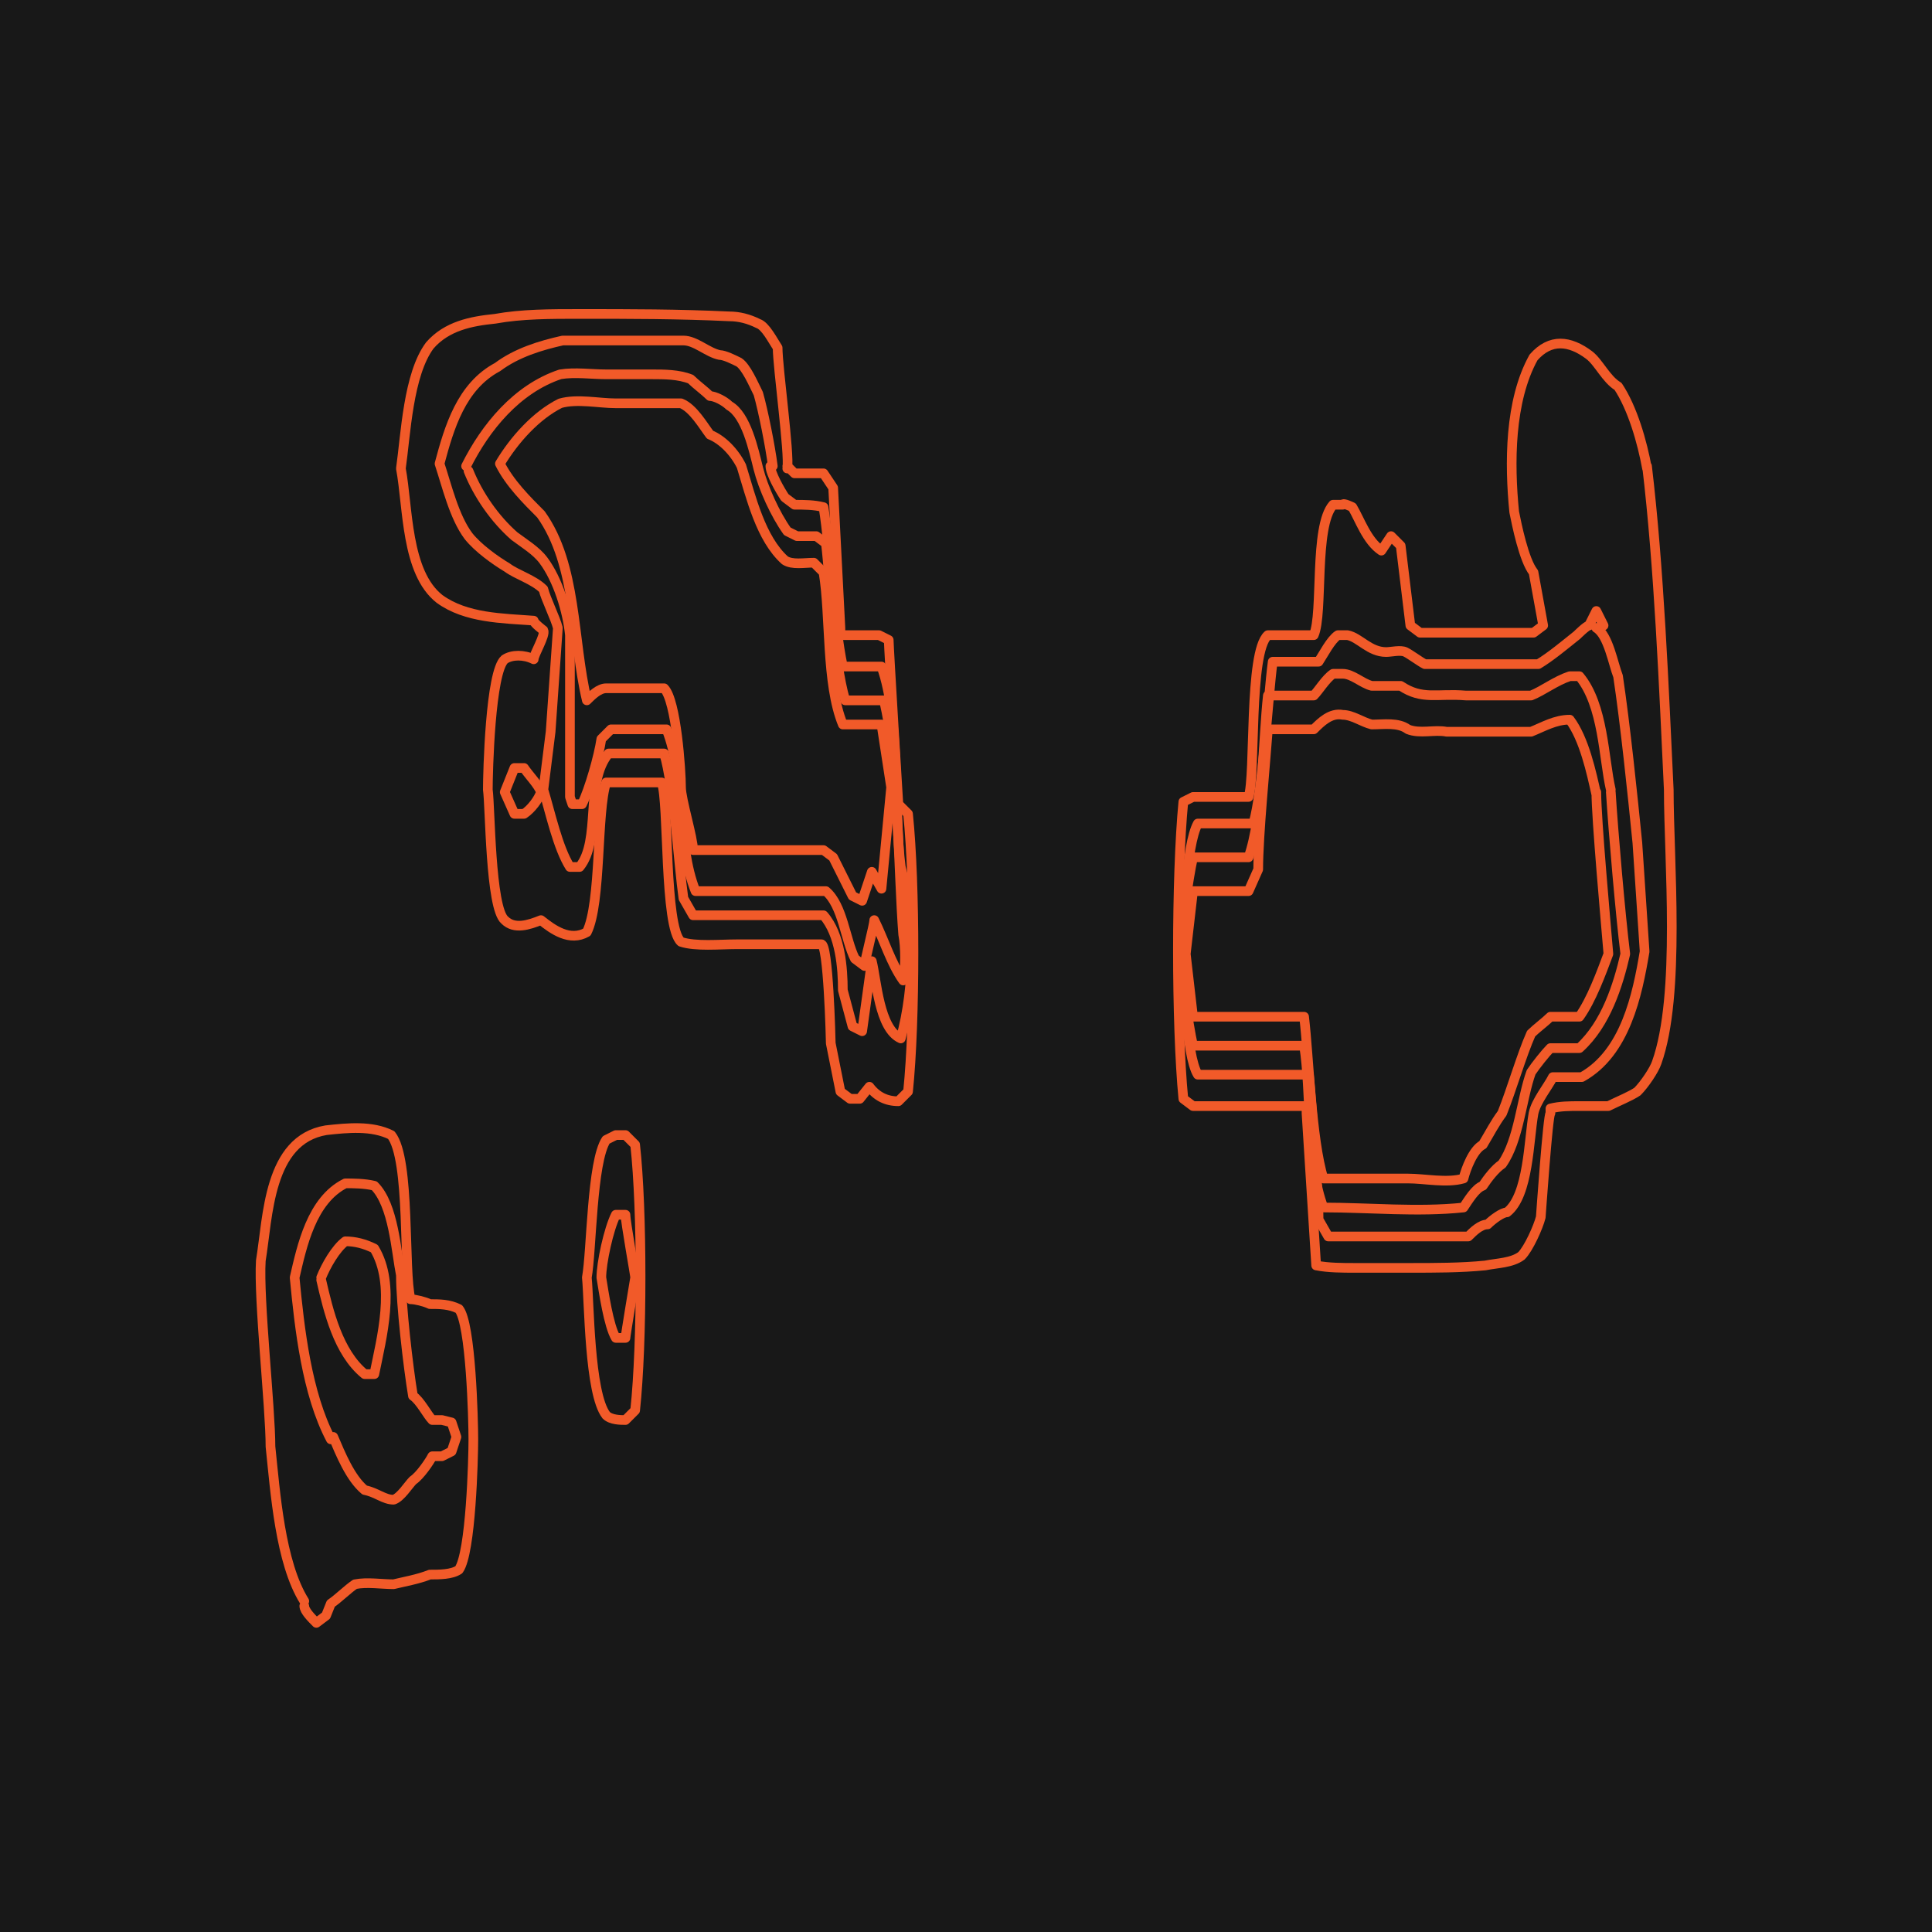 <?xml version="1.0" encoding="UTF-8"?>
<svg id="Layer_1" data-name="Layer 1" xmlns="http://www.w3.org/2000/svg" width="800" height="800" version="1.1" viewBox="0 0 80 80">
  <defs>
    <style>
      .cls-1 {
        fill: #181818;
        stroke-width: 0px;
      }

      .cls-2 {
        fill: none;
        stroke: #f15a29;
        stroke-linecap: round;
        stroke-linejoin: round;
        stroke-width: .4px;
      }
    </style>
  </defs>
  <g id="a">
    <rect class="cls-1" width="80" height="80"/>
  </g>
  <g>
    <path class="cls-2" d="M68.2,19.3c.5,4.2.7,9.2.9,13.4,0,2.9.5,8.5-.5,11.3-.1.3-.5.9-.8,1.2-.3.2-.8.4-1.2.6-.3,0-.8,0-1.2,0-.4,0-.8,0-1.2.1v.2c-.1,0-.4,4.3-.4,4.3-.1.4-.5,1.3-.8,1.6-.4.3-1,.3-1.5.4-1,.1-2.1.1-3.1.1-.8,0-1.6,0-2.3,0-.5,0-1.1,0-1.6-.1l-.4-6.3v-.3h-4.7l-.4-.3c-.3-3.1-.3-9.2,0-12.3l.4-.2h2.3c.3-.9,0-6,.8-6.7h1.9c.4-.9,0-4.5.8-5.4h.4c0-.1.4.1.4.1.3.5.6,1.4,1.2,1.8l.4-.6.4.4.4,3.3s.4.3.4.3h4.7l.4-.3-.4-2.2c-.4-.5-.7-2-.8-2.5-.2-2-.2-4.6.8-6.4.7-.8,1.5-.7,2.3-.1.4.3.7,1,1.2,1.3.6.9,1,2.3,1.2,3.4"/>
    <path class="cls-2" d="M32.6,19.3l.3.3c.3,0,.8,0,1.2,0l.4.6.3,5.8v.3h1.6l.4.2c0,.3.4,6.8.4,6.8l.4.4c.3,2.9.3,8.6,0,11.5l-.4.4c-.5,0-.9-.2-1.2-.6l-.4.5h-.4s-.4-.3-.4-.3l-.4-2c0-.1-.1-4.2-.4-4.1-1.1,0-2.3,0-3.5,0-.7,0-1.7.1-2.3-.1-.7-.6-.5-5.8-.8-6.6h-2.3c-.4,1.2-.2,5-.8,6.2-.7.4-1.4-.1-1.9-.5-.5.2-1.1.4-1.5,0-.6-.5-.6-4.7-.7-5.4,0-.7.1-4.9.7-5.4.3-.2.8-.2,1.2,0,0-.2.5-1,.4-1.2,0,0-.4-.3-.4-.4-1.3-.1-2.8-.1-3.9-.9-1.4-1.1-1.3-3.8-1.6-5.4.2-1.4.3-3.9,1.2-5.1.7-.8,1.7-1,2.7-1.1,1.1-.2,2.3-.2,3.5-.2,2.1,0,4.1,0,6.2.1.4,0,.8.1,1.2.3.3.1.6.7.8,1,0,.8.5,4.4.4,5"/>
    <path class="cls-2" d="M31.9,19.3c0,.3.4,1,.6,1.3l.4.3c.4,0,.8,0,1.2.1.3,1.9.4,4.7.8,6.6h1.6c.8,2.2.5,6.1.8,8.3.6,2.2.6,4.9,0,7.1-.9-.4-1-2.4-1.2-3.2l-.4,2.9-.4-.2-.4-1.5c0-.9-.1-2.3-.8-3.1h-5.4l-.4-.7c-.2-1.4-.4-4.7-.8-6h-2.3c-1,1.2-.3,3.6-1.2,4.7h-.4c-.5-.8-.8-2.2-1.1-3.2,0,0,.3-2.4.3-2.4l.3-4.3c-.1-.4-.5-1.2-.6-1.6-.4-.4-1.1-.6-1.5-.9-.5-.3-1.2-.8-1.6-1.3-.6-.8-.9-2.1-1.2-3,.4-1.5.9-3.2,2.4-4,.8-.6,1.8-.9,2.7-1.1.9,0,1.8,0,2.7,0,.8,0,1.6,0,2.3,0,.5,0,1,.5,1.5.6.2,0,.6.2.8.3.3.2.6.9.8,1.3.2.7.5,2.2.6,3"/>
    <path class="cls-2" d="M19.3,19.3c.8-1.6,2.1-3.2,3.9-3.8.6-.1,1.3,0,1.9,0,.6,0,1.3,0,1.9,0,.5,0,1.1,0,1.6.2.2.2.6.5.8.7.2,0,.6.2.8.4.7.4,1,1.8,1.2,2.6.2.8.7,1.9,1.2,2.6l.4.2h.8l.4.3c.2,1.7.3,4.8.8,6.5h1.6c.6,2.4.6,7.2.8,9.7.1.5.1,1.4,0,1.9-.5-.7-.8-1.7-1.2-2.5,0,.2-.4,1.7-.4,1.9,0,0-.4-.3-.4-.3-.4-.8-.5-2.2-1.2-2.8h-5.4c-.8-2-.4-4.7-1.2-6.7h-2.3l-.4.4c-.1.7-.5,2.1-.8,2.7h-.4s-.1-.3-.1-.3v-6.7c-.1-1-.5-2.3-1.1-3.1-.3-.4-.8-.7-1.2-1-.8-.7-1.5-1.7-1.9-2.7"/>
    <path class="cls-2" d="M30.7,19.3c.4,1.3.8,3,1.8,3.9.3.2.8.1,1.2.1l.4.4c.3,1.8.1,4.6.8,6.3h1.6l.4,2.6-.4,4.2-.4-.7-.4,1.2-.4-.2c-.2-.4-.6-1.2-.8-1.6l-.4-.3h-5.4c0-.5-.5-2.1-.5-2.6,0-.7-.2-3.6-.7-4.1-.5,0-1.1,0-1.6,0-.2,0-.6,0-.8,0-.3,0-.6.3-.8.5-.6-2.5-.4-5.6-1.9-7.7-.6-.6-1.3-1.3-1.7-2.1.6-1,1.5-2,2.5-2.5.7-.2,1.6,0,2.3,0,.9,0,1.8,0,2.7,0,.5.2.9.9,1.2,1.3.5.2,1,.7,1.3,1.3"/>
    <path class="cls-2" d="M66.1,26c.5.3.7,1.5.9,2,.3,2,.6,4.9.8,6.9,0,0,.3,4.5.3,4.5-.3,1.8-.8,4.2-2.6,5.2-.3,0-.8,0-1.2,0-.2.4-.7,1-.8,1.5-.2,1.1-.2,3.4-1.1,4.1-.2,0-.6.3-.8.5-.3,0-.6.3-.8.5-1.9,0-3.9,0-5.8,0l-.4-.7c0-1.1-.3-4.9-.4-6h-4.6c-.5-.8-.6-4.2-.6-5.2,0-1,.1-4.3.6-5.2h2.3c.4-1.4.6-5.2.8-6.7h1.9c.2-.3.5-.9.8-1.1h.4c.5.1.9.7,1.6.7.2,0,.6-.1.8,0,.2.1.6.4.8.5h4.7c.5-.3,1.1-.8,1.6-1.2,0,0,.4-.4.5-.4l.3-.6.3.6"/>
    <path class="cls-2" d="M66.7,32.8c.1,1.6.4,5.1.6,6.7-.3,1.3-.8,2.9-1.9,3.9-.3,0-.8,0-1.2,0-.2.2-.6.7-.8,1-.4,1.1-.5,2.8-1.2,3.8-.3.2-.6.6-.8.9-.3.1-.6.6-.8.9-1.9.2-3.9,0-5.8,0-.7-1.8-.5-4.8-.8-6.7h-4.6c-.2-.9-.5-3-.5-3.9,0-.9.3-3,.5-3.9h2.3c.6-1.7.6-4.9.8-6.7h1.9c.2-.2.5-.7.8-.9h.4c.4,0,.8.4,1.2.5.4,0,.8,0,1.2,0,.9.6,1.5.3,2.7.4.9,0,1.8,0,2.7,0,.5-.2,1-.6,1.6-.8h.4c1,1.2,1,3.4,1.3,4.7"/>
    <path class="cls-2" d="M66.1,32.8c0,1.1.4,5.5.5,6.7-.3.8-.7,1.9-1.2,2.6-.3,0-.8,0-1.2,0-.2.2-.6.5-.8.7-.4.9-.8,2.3-1.2,3.3-.3.4-.5.8-.8,1.3-.4.2-.7,1-.8,1.4-.7.2-1.6,0-2.3,0-1.1,0-2.3,0-3.5,0-.5-1.6-.6-5-.8-6.7h-4.6l-.3-2.6.3-2.6h2.3l.4-.9c0-1.4.3-4.4.4-5.8h1.9c.3-.3.7-.7,1.2-.6.4,0,.8.3,1.2.4.5,0,1.1-.1,1.5.2.5.2,1.1,0,1.6.1.6,0,1.3,0,1.9,0,.5,0,1.1,0,1.6,0,.5-.2,1-.5,1.6-.5.6.8.9,2.2,1.1,3.1"/>
    <path class="cls-2" d="M12.6,66.3c-1-1.6-1.2-4.5-1.4-6.4,0-1.6-.5-6.1-.4-7.7.3-1.8.3-5,2.7-5.4.9-.1,1.9-.2,2.7.2.8,1,.5,5.6.8,6.8.2,0,.6.1.8.2.4,0,.8,0,1.2.2.5.6.6,4.6.6,5.4,0,.8-.1,4.7-.6,5.4-.3.2-.8.2-1.2.2-.5.2-1.1.3-1.5.4-.5,0-1.1-.1-1.6,0-.3.2-.7.6-1,.8l-.2.5-.4.3c-.2-.2-.5-.5-.5-.7"/>
    <path class="cls-2" d="M13.7,59.6c-1-1.9-1.3-4.6-1.5-6.7.3-1.3.7-3.2,2.1-3.9.3,0,.8,0,1.2.1.8.8.9,2.7,1.1,3.7,0,1.2.3,3.8.5,5,.3.2.6.8.8,1h.4c0,0,.4.1.4.1l.2.6-.2.6-.4.2h-.4c-.1.2-.5.8-.8,1-.2.2-.5.7-.8.8-.4,0-.7-.3-1.2-.4-.6-.5-1-1.5-1.3-2.2"/>
    <path class="cls-2" d="M13.3,52.9c.2-.5.6-1.2,1-1.5.4,0,.8.1,1.2.3.9,1.5.3,3.7,0,5.2h-.4c-1.1-.9-1.5-2.6-1.8-3.9"/>
    <path class="cls-2" d="M24.3,52.9c.2-1.1.2-4.8.8-5.7l.4-.2h.4s.4.4.4.4c.3,2.7.3,8.2,0,11l-.4.4c-.2,0-.6,0-.8-.2-.7-.9-.7-4.7-.8-5.7"/>
    <path class="cls-2" d="M24.9,52.9c0-.6.3-2,.6-2.6h.4c0,.3.4,2.5.4,2.6,0,0-.4,2.4-.4,2.5h-.4c-.3-.5-.5-1.9-.6-2.5"/>
    <path class="cls-2" d="M20.9,32.8h0l.4-1h.4c.2.3.6.7.7,1-.1.3-.4.7-.7.9h-.4c0,0-.4-.9-.4-.9h0"/>
  </g>
</svg>